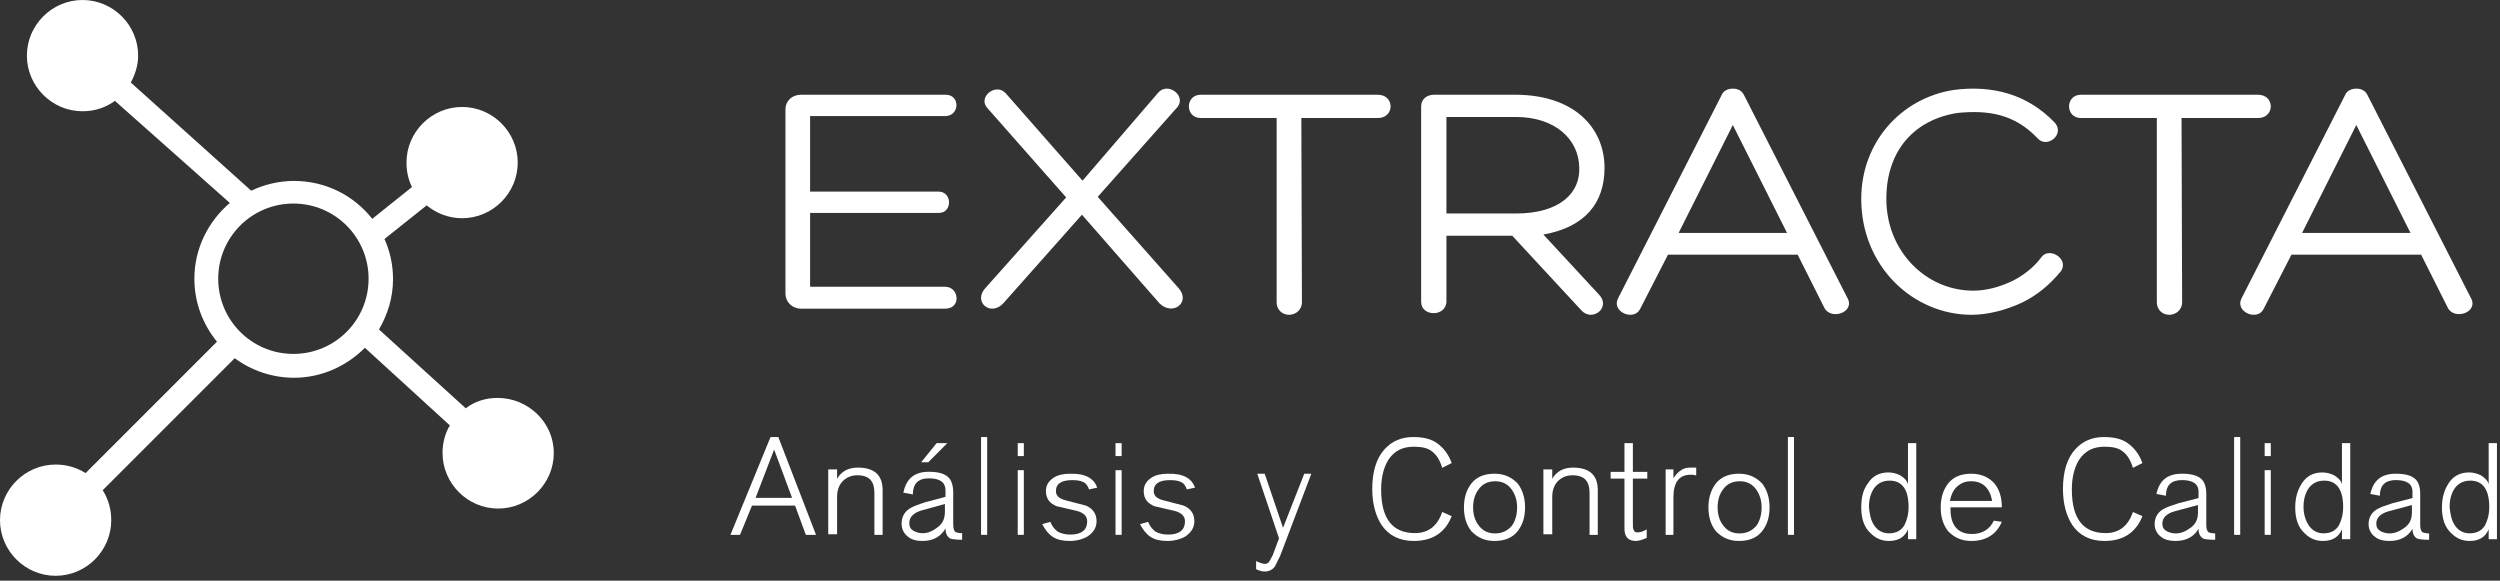 <?xml version="1.0" encoding="UTF-8"?>
<svg width="409px" height="95px" viewBox="0 0 409 95" version="1.1" xmlns="http://www.w3.org/2000/svg" xmlns:xlink="http://www.w3.org/1999/xlink">
    <rect x="0" y="0" width="409" height="95" fill="#333333" stroke="none"/>
    <title>logo_extracta-blanco</title>
    <g id="Page-1" stroke="none" stroke-width="1" fill="none" fill-rule="evenodd">
        <g id="Mobile" transform="translate(-927, -189)" fill="#FFFFFF" fill-rule="nonzero">
            <g id="logo_extracta-blanco" transform="translate(927, 189)">
                <g id="Group" transform="translate(119.5, 71.5)">
                    <path d="M14,16 L12.336,16 L10.573,11.22 L3.524,11.22 L1.566,16 L0,16 L6.559,0 L7.832,0 L14,16 Z M10.084,9.951 L7.147,2.049 L4.112,9.951 L10.084,9.951 Z" id="Shape"></path>
                    <path d="M25,16 L23.552,16 L23.552,9.149 C23.552,8.184 23.345,7.509 22.931,7.026 C22.517,6.544 21.793,6.254 20.759,6.254 C19.724,6.254 18.897,6.64 18.276,7.316 C17.759,7.895 17.448,8.763 17.448,9.728 L17.448,15.904 L16,15.904 L16,5.289 L17.448,5.289 L17.448,6.833 C18.172,5.579 19.31,5 20.862,5 C23.552,5 24.897,6.254 24.897,8.667 L24.897,16 L25,16 Z" id="Path"></path>
                    <path d="M38,16.805 C36.932,16.805 36.252,16.707 35.961,16.61 C35.476,16.317 35.184,15.829 35.184,14.951 C34.408,16.317 33.146,17 31.398,17 C30.427,17 29.65,16.805 29.068,16.317 C28.388,15.829 28,15.049 28,14.171 C28,13.195 28.388,12.317 29.262,11.732 C29.845,11.341 30.718,11.049 31.883,10.659 L35.184,9.78 L35.184,8.707 C35.184,7.439 34.311,6.756 32.466,6.756 C30.718,6.756 29.845,7.634 29.845,9.39 L28.291,9.098 C28.777,6.756 30.136,5.683 32.466,5.683 C34.214,5.683 35.379,6.073 35.961,6.951 C36.252,7.439 36.447,8.122 36.447,9 L36.447,14.268 C36.447,14.854 36.544,15.341 36.835,15.537 C37.029,15.634 37.417,15.732 37.903,15.732 L37.903,16.805 L38,16.805 Z M35.087,12.22 L35.087,10.951 L31.204,12.024 C29.942,12.415 29.262,13.098 29.262,14.073 C29.262,14.659 29.456,15.049 29.942,15.341 C30.33,15.537 30.816,15.732 31.398,15.732 C32.272,15.732 32.951,15.439 33.631,14.951 C34.699,14.268 35.087,13.39 35.087,12.22 Z M35.476,1 L32.369,4.122 L31.204,4.122 L33.728,1 L35.476,1 Z" id="Shape"></path>
                    <polygon id="Path" points="42 16 41 16 41 0 42 0"></polygon>
                    <path d="M48,3.115 L47,3.115 L47,1 L48,1 L48,3.115 Z M48,16 L47,16 L47,5.423 L48,5.423 L48,16 Z" id="Shape"></path>
                    <path d="M60,8.282 L58.67,8.566 C58.466,7.997 58.159,7.523 57.648,7.334 C57.239,7.144 56.727,7.05 55.909,7.05 C54.17,7.05 53.25,7.618 53.25,8.85 C53.25,9.608 53.761,10.082 54.886,10.366 L58.159,11.219 C59.284,11.693 59.898,12.546 59.898,13.778 C59.898,14.82 59.386,15.579 58.466,16.242 C57.648,16.716 56.625,17 55.5,17 C54.375,17 53.455,16.81 52.739,16.337 C52.023,15.863 51.511,15.199 51,14.252 L52.33,13.873 C52.636,14.631 53.045,15.105 53.557,15.484 C54.068,15.768 54.784,15.958 55.602,15.958 C57.443,15.958 58.364,15.199 58.364,13.778 C58.364,12.925 57.75,12.356 56.625,12.072 L53.352,11.314 C52.227,10.84 51.614,10.082 51.614,8.85 C51.614,7.902 52.023,7.239 52.841,6.671 C53.557,6.197 54.477,6.007 55.5,6.007 C58.057,5.912 59.489,6.765 60,8.282 Z" id="Path"></path>
                    <path d="M64,3.115 L63,3.115 L63,1 L64,1 L64,3.115 Z M64,16 L63,16 L63,5.423 L64,5.423 L64,16 Z" id="Shape"></path>
                    <path d="M76,8.282 L74.67,8.566 C74.466,7.997 74.159,7.523 73.648,7.334 C73.239,7.144 72.727,7.05 71.909,7.05 C70.17,7.05 69.25,7.618 69.25,8.85 C69.25,9.608 69.761,10.082 70.886,10.366 L74.159,11.219 C75.284,11.693 75.898,12.546 75.898,13.778 C75.898,14.82 75.386,15.579 74.466,16.242 C73.648,16.716 72.625,17 71.5,17 C70.375,17 69.455,16.81 68.739,16.337 C68.023,15.863 67.511,15.199 67,14.252 L68.33,13.873 C68.636,14.631 69.045,15.105 69.557,15.484 C70.068,15.768 70.784,15.958 71.602,15.958 C73.443,15.958 74.364,15.199 74.364,13.778 C74.364,12.925 73.75,12.356 72.625,12.072 L69.352,11.314 C68.227,10.84 67.614,10.082 67.614,8.85 C67.614,7.902 68.023,7.239 68.841,6.671 C69.557,6.197 70.477,6.007 71.5,6.007 C74.057,5.912 75.489,6.765 76,8.282 Z" id="Path"></path>
                    <path d="M95,6.095 L89.938,19.429 C89.75,19.81 89.469,20.381 89.094,21.143 C88.719,21.714 88.062,22 87.406,22 C87.031,22 86.562,21.905 86,21.619 L86,20.286 C86.188,20.381 86.375,20.476 86.656,20.571 C86.938,20.667 87.219,20.762 87.406,20.762 C87.781,20.762 88.062,20.571 88.25,20.19 C88.344,20 88.531,19.714 88.719,19.333 L89.75,16.571 L86.188,6 L87.406,6 L90.406,14.857 L93.875,6 L95,6 L95,6.095 Z" id="Path"></path>
                    <path d="M118,12.948 C116.933,15.616 114.896,17 111.791,17 C109.463,17 107.716,16.11 106.552,14.43 C105.582,12.948 105,10.971 105,8.5 C105,5.634 105.679,3.459 107.037,1.977 C108.201,0.692 109.754,0 111.694,0 C113.343,0 114.604,0.297 115.575,0.988 C116.545,1.68 117.418,2.669 118,4.25 L116.448,5.041 C116.06,3.756 115.478,2.866 114.799,2.372 C114.119,1.779 113.052,1.581 111.791,1.581 C109.948,1.581 108.59,2.273 107.619,3.756 C106.843,5.041 106.455,6.622 106.455,8.599 C106.455,13.343 108.299,15.715 111.985,15.715 C114.216,15.715 115.672,14.529 116.448,12.256 L118,12.948 Z" id="Path"></path>
                    <path d="M130,11.5 C130,13.112 129.6,14.345 128.8,15.388 C127.9,16.526 126.6,17 125,17 C123.4,17 122.2,16.431 121.2,15.388 C120.4,14.345 120,13.112 120,11.5 C120,9.983 120.4,8.655 121.2,7.612 C122.1,6.474 123.4,6 125,6 C126.6,6 127.8,6.569 128.8,7.612 C129.6,8.655 130,9.983 130,11.5 Z M128.7,11.5 C128.7,10.362 128.4,9.414 127.8,8.56 C127.1,7.612 126.2,7.233 125.1,7.233 C123.9,7.233 123,7.707 122.4,8.56 C121.8,9.319 121.5,10.362 121.5,11.5 C121.5,12.638 121.8,13.681 122.4,14.44 C123.1,15.388 124,15.767 125.1,15.767 C126.3,15.767 127.2,15.293 127.9,14.44 C128.4,13.681 128.7,12.733 128.7,11.5 Z" id="Shape"></path>
                    <path d="M142,16 L140.552,16 L140.552,9.149 C140.552,8.184 140.345,7.509 139.931,7.026 C139.517,6.544 138.793,6.254 137.759,6.254 C136.724,6.254 135.897,6.64 135.276,7.316 C134.759,7.895 134.448,8.763 134.448,9.728 L134.448,15.904 L133,15.904 L133,5.289 L134.448,5.289 L134.448,6.833 C135.172,5.579 136.31,5 137.862,5 C140.552,5 141.897,6.254 141.897,8.667 L141.897,16 L142,16 Z" id="Path"></path>
                    <path d="M150,6.8 L147.639,6.8 L147.639,14.1 C147.639,14.6 147.639,15 147.738,15.1 C147.836,15.5 148.033,15.6 148.426,15.6 C148.918,15.6 149.41,15.4 149.902,15.1 L149.902,16.5 C149.213,16.8 148.623,17 148.131,17 C146.852,17 146.262,16.3 146.262,15 L146.262,6.8 L144,6.8 L144,5.7 L146.262,5.7 L146.262,1 L147.639,1 L147.639,5.7 L150,5.7 L150,6.8 Z" id="Path"></path>
                    <path d="M157.909,6.265 C157.636,6.168 157.364,6.168 157.091,6.168 C155.182,6.168 154.273,7.434 154.273,9.867 L154.273,16 L153,16 L153,5.292 L154.273,5.292 L154.273,6.752 C154.636,6.168 155.091,5.681 155.455,5.487 C155.909,5.097 156.455,5 157.091,5 L158,5 L158,6.265 L157.909,6.265 Z" id="Path"></path>
                    <path d="M170,11.5 C170,13.112 169.6,14.345 168.8,15.388 C167.9,16.526 166.6,17 165,17 C163.4,17 162.2,16.431 161.2,15.388 C160.4,14.345 160,13.112 160,11.5 C160,9.983 160.4,8.655 161.2,7.612 C162.1,6.474 163.4,6 165,6 C166.6,6 167.8,6.569 168.8,7.612 C169.6,8.655 170,9.983 170,11.5 Z M168.7,11.5 C168.7,10.362 168.4,9.414 167.8,8.56 C167.1,7.612 166.2,7.233 165.1,7.233 C163.9,7.233 163,7.707 162.4,8.56 C161.8,9.319 161.5,10.362 161.5,11.5 C161.5,12.638 161.8,13.681 162.4,14.44 C163.1,15.388 164,15.767 165.1,15.767 C166.3,15.767 167.2,15.293 167.9,14.44 C168.4,13.681 168.7,12.733 168.7,11.5 Z" id="Shape"></path>
                    <polygon id="Path" points="174 16 173 16 173 0 174 0"></polygon>
                    <path d="M186.065,7.611 C186.839,6.365 188,5.79 189.452,5.79 C190.129,5.79 190.806,5.982 191.387,6.269 C191.968,6.653 192.452,7.036 192.645,7.707 L192.645,1 L194,1 L194,16.713 L192.645,16.713 L192.645,15.084 C192.161,16.329 191.097,17 189.548,17 C188.387,17 187.419,16.617 186.548,15.754 C185.484,14.796 185,13.359 185,11.539 C185,9.91 185.29,8.665 186.065,7.611 Z M187.032,14.317 C187.613,15.275 188.484,15.754 189.548,15.754 C190.71,15.754 191.581,15.275 192.065,14.413 C192.452,13.647 192.742,12.689 192.742,11.443 C192.742,8.569 191.677,7.132 189.645,7.132 C188.484,7.132 187.613,7.611 187.032,8.473 C186.548,9.24 186.258,10.198 186.258,11.443 C186.355,12.497 186.548,13.551 187.032,14.317 Z" id="Shape"></path>
                    <path d="M208,13.871 C207.1,15.957 205.4,17 203,17 C201.4,17 200.2,16.431 199.2,15.388 C198.4,14.345 198,13.112 198,11.5 C198,9.983 198.4,8.655 199.2,7.612 C200.1,6.474 201.4,6 203,6 C204.6,6 205.9,6.569 206.8,7.612 C207.6,8.56 208,9.888 208,11.5 L199.6,11.5 L199.6,11.784 C199.6,14.44 200.8,15.862 203.1,15.862 C204.8,15.862 206,15.103 206.7,13.681 L208,13.871 Z M206.4,10.362 C206,8.276 204.8,7.233 203,7.233 C202,7.233 201.3,7.517 200.6,8.181 C200,8.75 199.7,9.509 199.5,10.457 L206.4,10.457 L206.4,10.362 Z" id="Shape"></path>
                    <path d="M231,12.948 C229.933,15.616 227.896,17 224.791,17 C222.463,17 220.716,16.11 219.552,14.43 C218.582,12.948 218,10.971 218,8.5 C218,5.634 218.679,3.459 220.037,1.977 C221.201,0.692 222.754,0 224.694,0 C226.343,0 227.604,0.297 228.575,0.988 C229.545,1.68 230.418,2.669 231,4.25 L229.448,5.041 C229.06,3.756 228.478,2.866 227.799,2.372 C227.119,1.779 226.052,1.581 224.791,1.581 C222.948,1.581 221.59,2.273 220.619,3.756 C219.843,5.041 219.455,6.622 219.455,8.599 C219.455,13.343 221.299,15.715 224.985,15.715 C227.216,15.715 228.672,14.529 229.448,12.256 L231,12.948 Z" id="Path"></path>
                    <path d="M243,16.81 C241.932,16.81 241.252,16.716 240.961,16.621 C240.476,16.336 240.184,15.862 240.184,15.009 C239.408,16.336 238.146,17 236.398,17 C235.427,17 234.65,16.81 234.068,16.336 C233.388,15.862 233,15.103 233,14.25 C233,13.302 233.388,12.448 234.262,11.879 C234.845,11.5 235.718,11.216 236.883,10.836 L240.184,9.983 L240.184,8.94 C240.184,7.707 239.311,7.043 237.466,7.043 C235.718,7.043 234.845,7.897 234.845,9.603 L233.291,9.319 C233.777,7.043 235.136,6 237.466,6 C239.214,6 240.379,6.379 240.961,7.233 C241.252,7.707 241.447,8.371 241.447,9.224 L241.447,14.345 C241.447,14.914 241.544,15.388 241.835,15.578 C242.029,15.672 242.417,15.767 242.903,15.767 L242.903,16.81 L243,16.81 Z M240.087,12.353 L240.087,11.121 L236.204,12.164 C234.942,12.543 234.262,13.207 234.262,14.155 C234.262,14.724 234.456,15.103 234.942,15.388 C235.33,15.578 235.816,15.767 236.398,15.767 C237.272,15.767 237.951,15.483 238.631,15.009 C239.699,14.345 240.087,13.491 240.087,12.353 Z" id="Shape"></path>
                    <polygon id="Path" points="247 16 246 16 246 0 247 0"></polygon>
                    <path d="M252,3.115 L251,3.115 L251,1 L252,1 L252,3.115 Z M252,16 L251,16 L251,5.423 L252,5.423 L252,16 Z" id="Shape"></path>
                    <path d="M257.065,7.611 C257.839,6.365 259,5.79 260.452,5.79 C261.129,5.79 261.806,5.982 262.387,6.269 C262.968,6.653 263.452,7.036 263.645,7.707 L263.645,1 L265,1 L265,16.713 L263.645,16.713 L263.645,15.084 C263.161,16.329 262.097,17 260.548,17 C259.387,17 258.419,16.617 257.548,15.754 C256.484,14.796 256,13.359 256,11.539 C256,9.91 256.387,8.665 257.065,7.611 Z M258.129,14.317 C258.71,15.275 259.581,15.754 260.645,15.754 C261.806,15.754 262.677,15.275 263.161,14.413 C263.548,13.647 263.839,12.689 263.839,11.443 C263.839,8.569 262.774,7.132 260.742,7.132 C259.581,7.132 258.71,7.611 258.129,8.473 C257.645,9.24 257.355,10.198 257.355,11.443 C257.355,12.497 257.645,13.551 258.129,14.317 Z" id="Shape"></path>
                    <path d="M278,16.81 C276.932,16.81 276.252,16.716 275.961,16.621 C275.476,16.336 275.184,15.862 275.184,15.009 C274.408,16.336 273.146,17 271.398,17 C270.427,17 269.65,16.81 269.068,16.336 C268.388,15.862 268,15.103 268,14.25 C268,13.302 268.388,12.448 269.262,11.879 C269.845,11.5 270.718,11.216 271.883,10.836 L275.184,9.983 L275.184,8.94 C275.184,7.707 274.311,7.043 272.466,7.043 C270.718,7.043 269.845,7.897 269.845,9.603 L268.291,9.319 C268.777,7.043 270.136,6 272.466,6 C274.214,6 275.379,6.379 275.961,7.233 C276.252,7.707 276.447,8.371 276.447,9.224 L276.447,14.345 C276.447,14.914 276.544,15.388 276.835,15.578 C277.029,15.672 277.417,15.767 277.903,15.767 L277.903,16.81 L278,16.81 Z M275.087,12.353 L275.087,11.121 L271.204,12.164 C269.942,12.543 269.262,13.207 269.262,14.155 C269.262,14.724 269.456,15.103 269.942,15.388 C270.33,15.578 270.816,15.767 271.398,15.767 C272.272,15.767 272.951,15.483 273.631,15.009 C274.699,14.345 275.087,13.491 275.087,12.353 Z" id="Shape"></path>
                    <path d="M281.065,7.611 C281.839,6.365 283,5.79 284.452,5.79 C285.129,5.79 285.806,5.982 286.387,6.269 C286.968,6.653 287.452,7.036 287.645,7.707 L287.645,1 L289,1 L289,16.713 L287.645,16.713 L287.645,15.084 C287.161,16.329 286.097,17 284.548,17 C283.387,17 282.419,16.617 281.548,15.754 C280.484,14.796 280,13.359 280,11.539 C280,9.91 280.387,8.665 281.065,7.611 Z M282.032,14.317 C282.613,15.275 283.484,15.754 284.548,15.754 C285.71,15.754 286.581,15.275 287.065,14.413 C287.452,13.647 287.742,12.689 287.742,11.443 C287.742,8.569 286.677,7.132 284.645,7.132 C283.484,7.132 282.613,7.611 282.032,8.473 C281.548,9.24 281.258,10.198 281.258,11.443 C281.355,12.497 281.548,13.551 282.032,14.317 Z" id="Shape"></path>
                </g>
                <g id="Group" transform="translate(128.5, 14.5)">
                    <path d="M4.034,32.415 L26.124,32.415 C28.429,32.415 28.814,36 26.124,36 L2.593,36 C1.056,36 0,34.868 0,33.547 L0,3.358 C0,2.132 0.96,1 2.593,1 L26.22,1 C28.622,1 28.525,4.491 26.124,4.491 L4.034,4.491 L4.034,16.849 L25.068,16.849 C27.277,16.849 27.373,20.34 25.068,20.34 L4.034,20.34 L4.034,32.415 L4.034,32.415 Z" id="Path"></path>
                    <path d="M48.603,15.06 L60.932,0.718 C62.557,-1.263 65.807,1.284 63.991,3.171 L51.088,17.702 L64.373,32.703 C66.285,34.968 63.417,37.232 61.219,35.157 L48.507,20.626 L35.604,35.157 C33.501,37.327 30.73,34.873 32.641,32.703 L45.927,17.796 L33.024,3.171 C31.399,1.379 34.457,-1.074 36.082,0.813 L48.603,15.06 Z" id="Path"></path>
                    <path d="M96.907,1 C99.698,1 99.698,4.81 96.907,4.81 L84.4,4.81 C84.4,14.81 84.496,25 84.496,34.905 C84.496,36.333 83.342,37 82.38,37 C81.418,37 80.359,36.333 80.359,34.905 L80.359,4.81 L67.948,4.81 C65.351,4.81 65.351,1 67.948,1 L96.907,1 Z" id="Path"></path>
                    <path d="M108.135,23.969 L108.135,34.784 C108.135,37.368 104,37.368 104,34.88 L104,2.914 C104,1.766 104.865,1 106.115,1 L119.385,1 C129.096,1 134,6.455 134,12.963 C134,18.61 130.923,22.629 124,23.873 L133.038,33.635 C135.154,35.741 132.077,38.229 130.25,36.315 L118.904,24.065 L108.135,24.065 L108.135,23.969 Z M108.135,20.428 L119.481,20.428 C126.788,20.428 130.058,16.983 129.865,12.867 C129.769,8.274 125.923,4.637 119.481,4.637 L108.135,4.637 L108.135,20.428 Z" id="Shape"></path>
                    <path d="M144.383,27.163 L139.851,35.994 C138.887,38.106 135.126,36.57 136.187,34.362 L153.158,1.056 C153.447,0.288 154.315,0 154.99,0 C155.762,0 156.437,0.288 156.822,1.056 L173.697,34.17 C175.144,36.57 170.997,38.01 169.936,35.802 L165.597,27.163 L144.383,27.163 Z M154.99,5.951 L146.119,23.612 L163.861,23.612 L154.99,5.951 Z" id="Shape"></path>
                    <path d="M202.355,34.978 C199.681,36.23 196.721,37 194.047,37 C184.498,37 176,29.105 176,18.034 C176,8.791 182.493,1.57 191.087,0.223 C197.58,-0.644 203.31,0.993 207.702,5.614 C209.325,7.54 206.365,9.85 204.837,8.117 C201.018,4.074 196.625,3.496 191.756,3.977 C184.88,5.036 180.106,9.946 180.106,18.034 C180.106,26.602 186.599,33.053 194.334,33.053 C196.434,33.053 198.631,32.475 200.827,31.416 C202.546,30.549 204.264,29.202 205.41,27.661 C206.652,25.736 210.089,27.854 208.657,29.876 C206.843,32.09 204.742,33.823 202.355,34.978 Z" id="Path"></path>
                    <path d="M240.907,1 C243.698,1 243.698,4.81 240.907,4.81 L228.4,4.81 C228.4,14.81 228.496,25 228.496,34.905 C228.496,36.333 227.342,37 226.38,37 C225.418,37 224.359,36.333 224.359,34.905 L224.359,4.81 L211.948,4.81 C209.351,4.81 209.351,1 211.948,1 L240.907,1 Z" id="Path"></path>
                    <path d="M246.383,27.163 L241.851,35.994 C240.887,38.106 237.126,36.57 238.187,34.362 L255.158,1.056 C255.447,0.288 256.315,0 256.99,0 C257.762,0 258.437,0.288 258.822,1.056 L275.697,34.17 C277.144,36.57 272.997,38.01 271.936,35.802 L267.597,27.163 L246.383,27.163 Z M256.99,5.951 L248.119,23.612 L265.861,23.612 L256.99,5.951 Z" id="Shape"></path>
                </g>
                <path d="M81.4,65.1 C79.4,65.1 77.6,65.7 76.2,66.8 L62,53.9 C63.4,51.5 64.3,48.7 64.3,45.7 C64.3,43.3 63.8,41.1 62.9,39.1 L69.8,33.6 C71.4,34.9 73.4,35.7 75.6,35.7 C80.6,35.7 84.7,31.6 84.7,26.6 C84.7,21.6 80.6,17.5 75.6,17.5 C70.6,17.5 66.5,21.6 66.5,26.6 C66.5,28 66.8,29.4 67.4,30.6 L60.9,35.8 C57.9,32 53.3,29.6 48.1,29.6 C45.6,29.6 43.2,30.2 41.1,31.2 L21.4,13.5 C22.1,12.2 22.6,10.7 22.6,9.1 C22.6,4.1 18.5,0 13.5,0 C8.5,0 4.4,4.1 4.4,9.1 C4.4,14.1 8.5,18.2 13.5,18.2 C15.5,18.2 17.3,17.6 18.8,16.5 L37.6,33.2 C34.1,36.2 31.8,40.6 31.8,45.6 C31.8,49.5 33.2,53.1 35.5,55.9 L14,77.4 C12.6,76.5 10.9,76 9.1,76 C4.1,76 0,80.1 0,85.1 C0,90.1 4.1,94.2 9.1,94.2 C14.1,94.2 18.2,90.1 18.2,85.1 C18.2,83.3 17.7,81.6 16.8,80.2 L38.4,58.6 C41.1,60.6 44.5,61.8 48.1,61.8 C52.6,61.8 56.7,59.9 59.7,56.9 L73.6,69.6 C72.8,70.9 72.4,72.5 72.4,74.1 C72.4,79.1 76.5,83.2 81.5,83.2 C86.5,83.2 90.6,79.1 90.6,74.1 C90.6,69.1 86.4,65.1 81.4,65.1 Z M48,57.9 C41.2,57.9 35.7,52.4 35.7,45.6 C35.7,38.8 41.2,33.3 48,33.3 C54.8,33.3 60.3,38.8 60.3,45.6 C60.3,52.4 54.8,57.9 48,57.9 Z" id="Shape"></path>
            </g>
        </g>
    </g>
</svg>